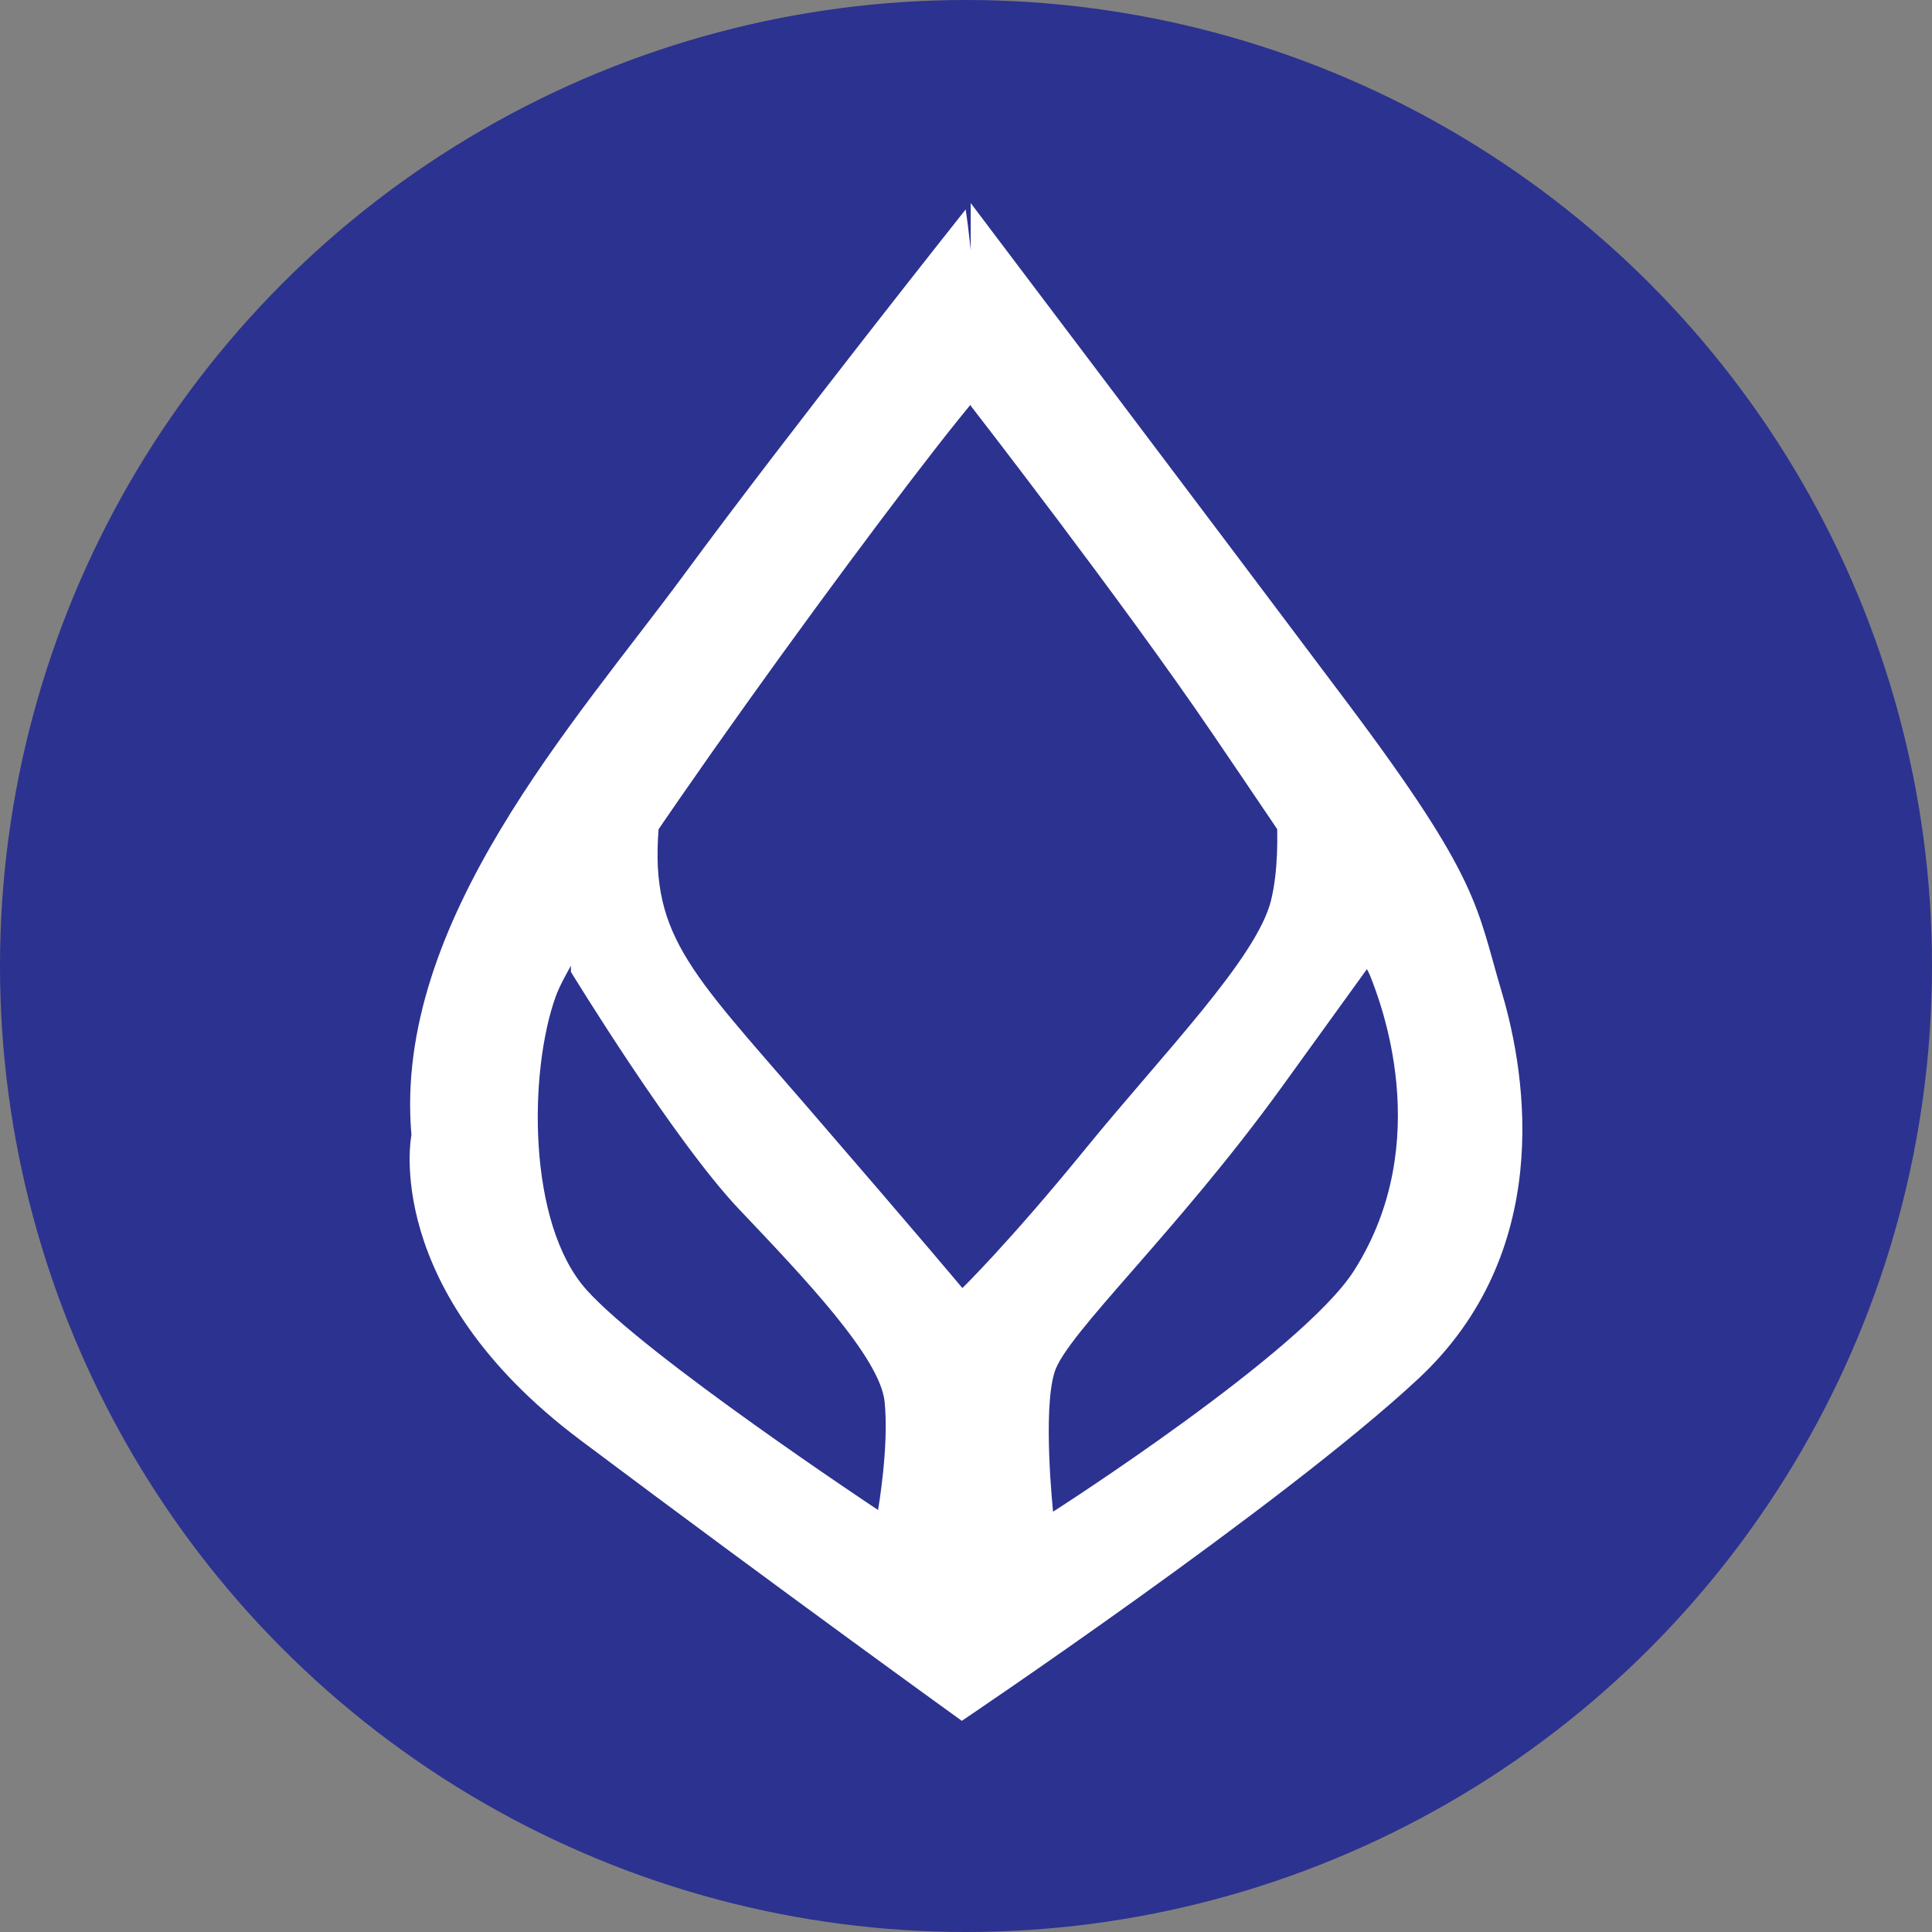 <?xml version="1.0" encoding="utf-8"?>
<!-- Generator: Adobe Illustrator 16.0.0, SVG Export Plug-In . SVG Version: 6.00 Build 0)  -->
<!DOCTYPE svg PUBLIC "-//W3C//DTD SVG 1.1//EN" "http://www.w3.org/Graphics/SVG/1.1/DTD/svg11.dtd">
<svg version="1.1" id="Layer_1" xmlns="http://www.w3.org/2000/svg" xmlns:xlink="http://www.w3.org/1999/xlink" x="0px" y="0px"
	 width="54px" height="54px" viewBox="0 0 54 54" enable-background="new 0 0 54 54" xml:space="preserve">
<rect x="0" y="0" width="54" height="54" fill="#808080" stroke="none"/>
<g>
	<circle fill="#2C328F" cx="27" cy="27" r="27"/>
</g>
<g>
	<g>
		<path fill="#FFFFFF" d="M26.883,48.098c0,0,8.978-6.039,12.755-9.557c3.775-3.516,3.056-8.391,2.34-10.799
			c-0.717-2.41-0.586-3.121-4.297-8.07C33.969,14.723,27.132,5.676,27.132,5.676v5.665c0,0,4.246,5.47,6.736,9.133
			c2.491,3.662,4.199,6.202,4.443,6.836c0.244,0.636,1.83,4.591-0.465,8.204c-1.465,2.295-8.412,6.738-8.412,6.738
			s-0.299-2.832,0.043-3.906s3.415-3.906,6.346-7.959c2.93-4.054,2.928-4.054,2.928-4.054l-3.224-5.078c0,0,0.391,2.295,0,3.906
			c-0.392,1.612-3.028,4.298-5.177,6.935c-2.149,2.637-3.451,3.906-3.451,3.906s-1.042-1.252-4.363-5.096
			c-3.321-3.841-4.429-4.817-4.103-8.008s-2.476,2.507-2.476,2.507v1.759c0,0,2.882,4.721,4.706,6.641s3.932,4.135,4.062,5.371
			c0.13,1.238-0.183,3.029-0.183,3.029s-6.489-4.299-8.149-6.154s-1.616-6.104-0.859-8.203c0.757-2.101,9.469-14.041,11.753-16.727
			c0.087-2.906-0.297-5.266-0.297-5.266s-4.876,6.137-7.872,10.207c-2.995,4.069-8.14,9.702-7.618,15.659c0,0-0.879,4.33,4.72,8.529
			C21.82,44.451,26.883,48.098,26.883,48.098z"/>
	</g>
</g>
</svg>
